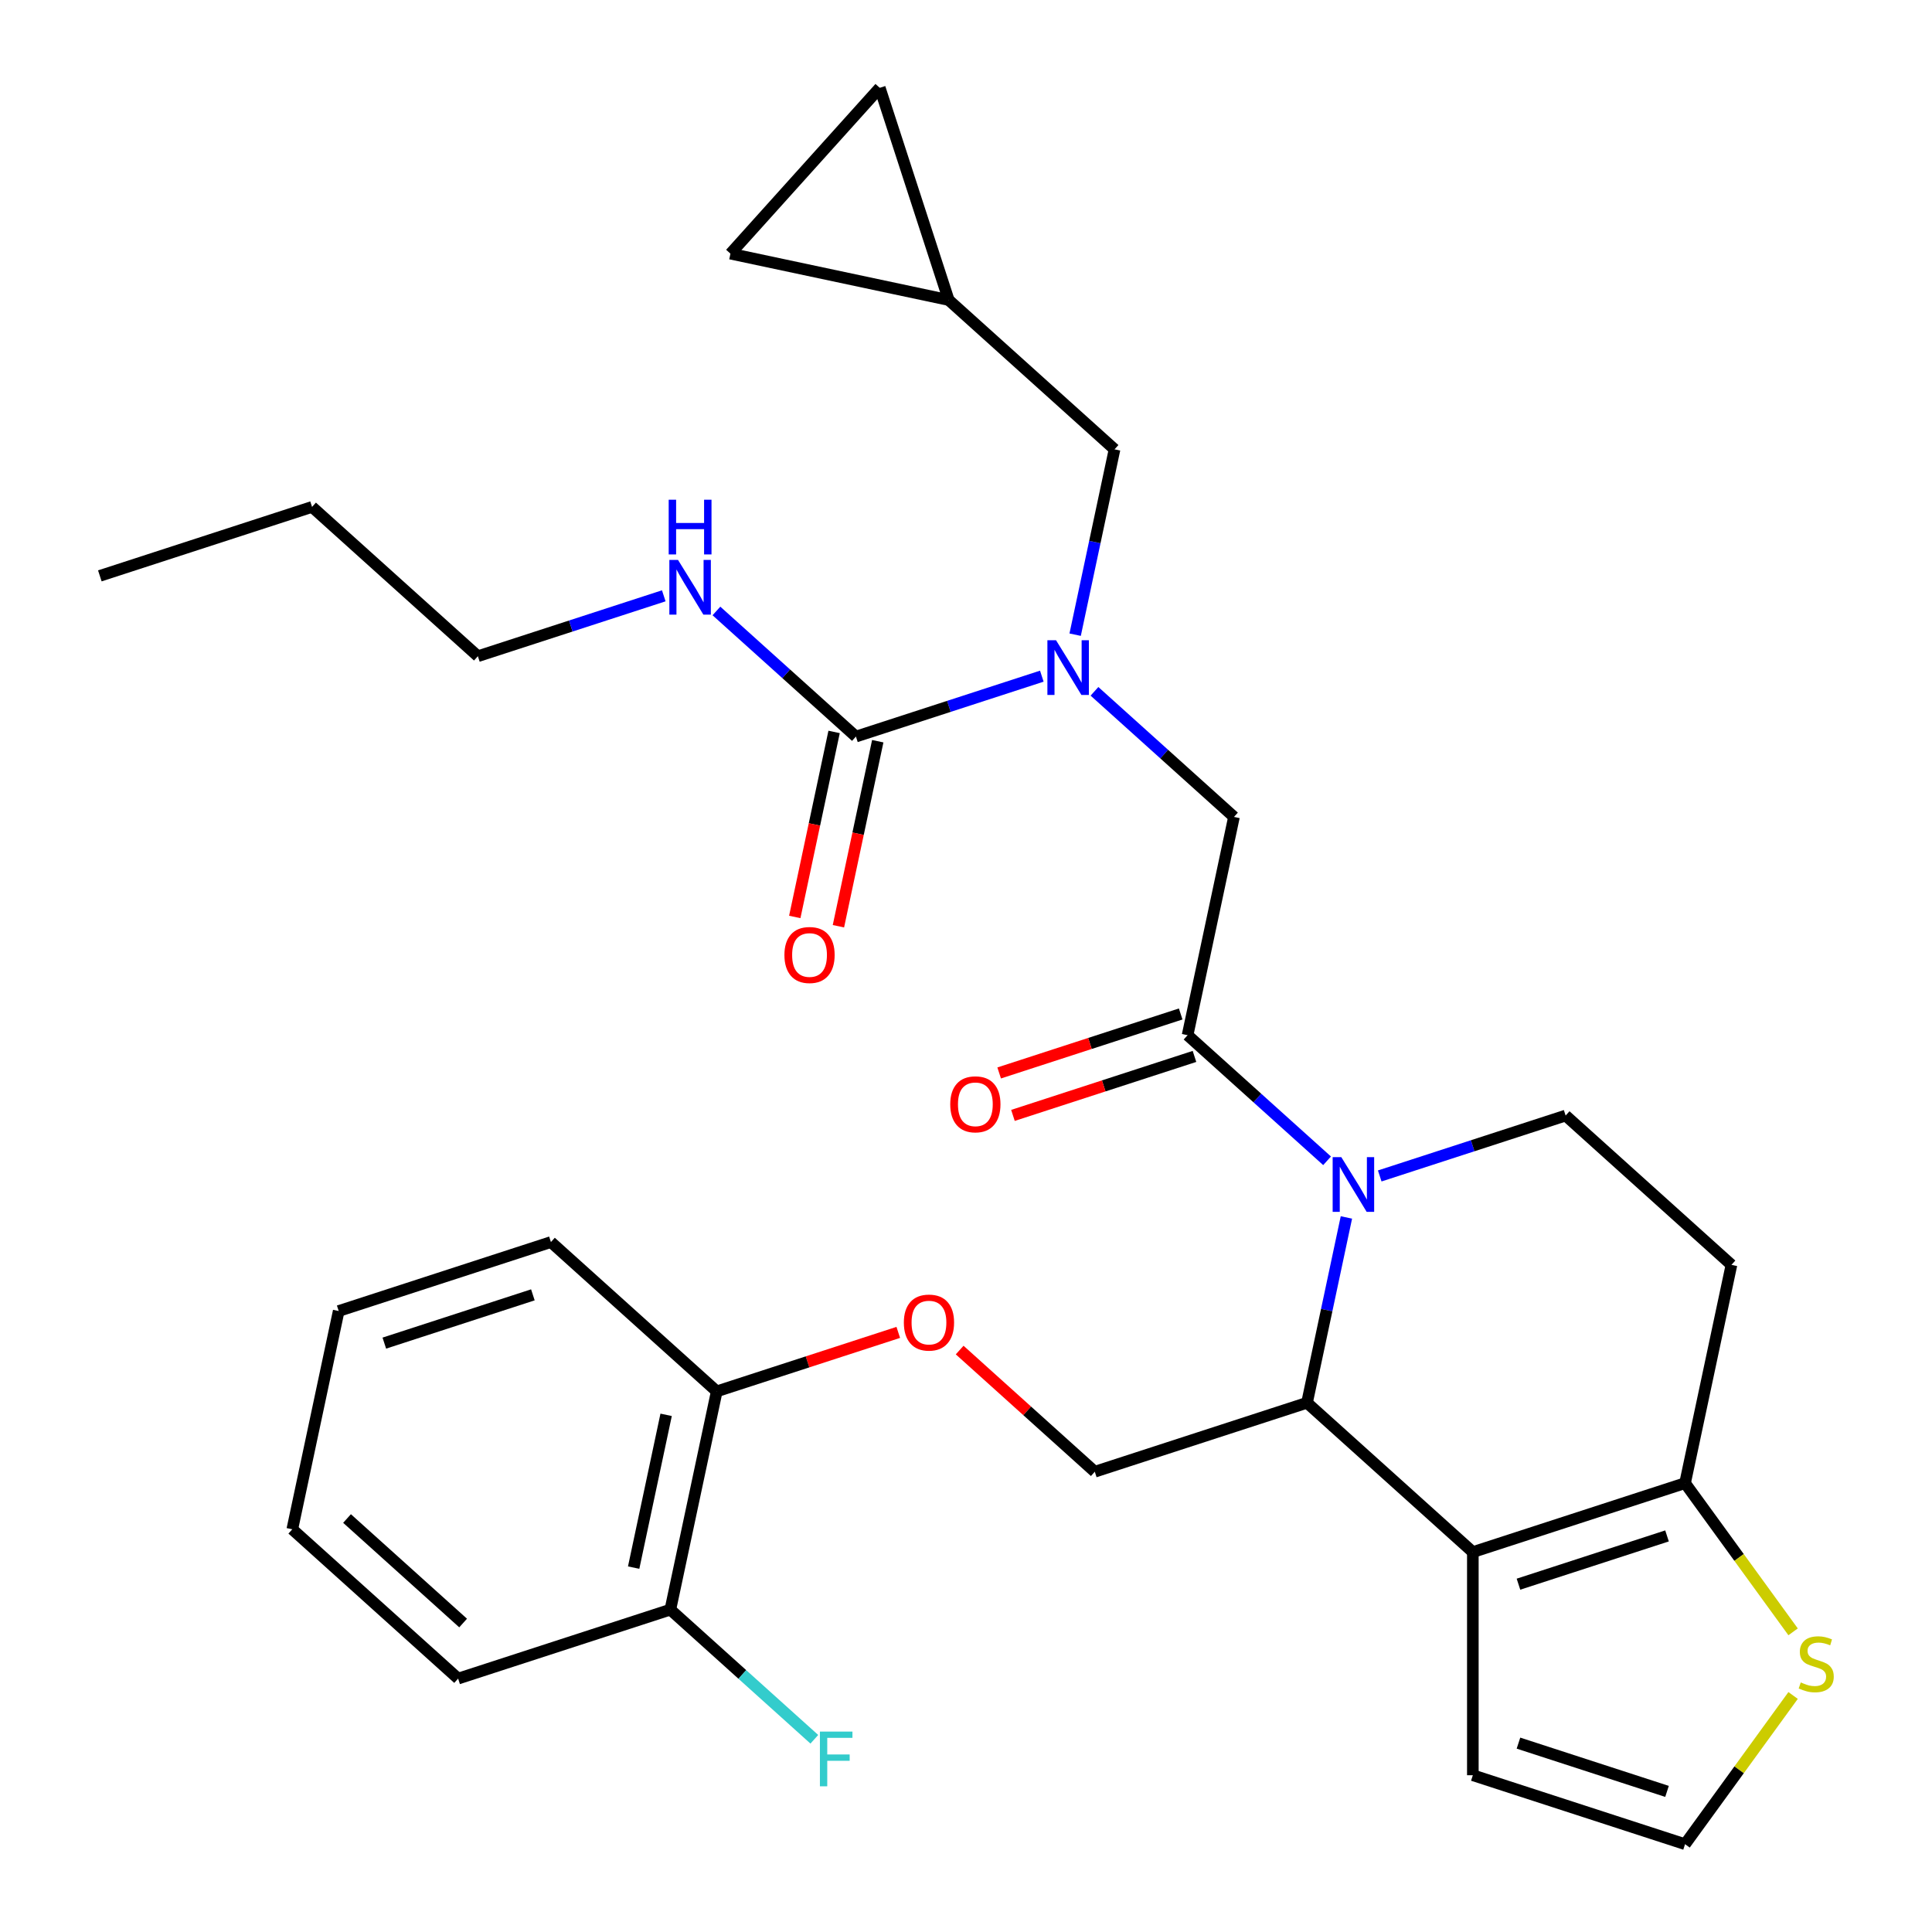 <?xml version='1.0' encoding='iso-8859-1'?>
<svg version='1.1' baseProfile='full'
              xmlns='http://www.w3.org/2000/svg'
                      xmlns:rdkit='http://www.rdkit.org/xml'
                      xmlns:xlink='http://www.w3.org/1999/xlink'
                  xml:space='preserve'
width='1000px' height='1000px' viewBox='0 0 1000 1000'>
<!-- END OF HEADER -->
<rect style='opacity:1.0;fill:#FFFFFF;stroke:none' width='1000' height='1000' x='0' y='0'> </rect>
<path class='bond-0' d='M 247.349,339.656 L 161.517,262.373' style='fill:none;fill-rule:evenodd;stroke:#000000;stroke-width:6px;stroke-linecap:butt;stroke-linejoin:miter;stroke-opacity:1' />
<path class='bond-1' d='M 247.349,339.656 L 295.458,324.024' style='fill:none;fill-rule:evenodd;stroke:#000000;stroke-width:6px;stroke-linecap:butt;stroke-linejoin:miter;stroke-opacity:1' />
<path class='bond-1' d='M 295.458,324.024 L 343.567,308.393' style='fill:none;fill-rule:evenodd;stroke:#0000FF;stroke-width:6px;stroke-linecap:butt;stroke-linejoin:miter;stroke-opacity:1' />
<path class='bond-2' d='M 566.499,357.828 L 602.601,390.334' style='fill:none;fill-rule:evenodd;stroke:#0000FF;stroke-width:6px;stroke-linecap:butt;stroke-linejoin:miter;stroke-opacity:1' />
<path class='bond-2' d='M 602.601,390.334 L 638.703,422.841' style='fill:none;fill-rule:evenodd;stroke:#000000;stroke-width:6px;stroke-linecap:butt;stroke-linejoin:miter;stroke-opacity:1' />
<path class='bond-3' d='M 539.244,349.985 L 491.135,365.617' style='fill:none;fill-rule:evenodd;stroke:#0000FF;stroke-width:6px;stroke-linecap:butt;stroke-linejoin:miter;stroke-opacity:1' />
<path class='bond-3' d='M 491.135,365.617 L 443.026,381.248' style='fill:none;fill-rule:evenodd;stroke:#000000;stroke-width:6px;stroke-linecap:butt;stroke-linejoin:miter;stroke-opacity:1' />
<path class='bond-4' d='M 556.495,328.51 L 566.69,280.547' style='fill:none;fill-rule:evenodd;stroke:#0000FF;stroke-width:6px;stroke-linecap:butt;stroke-linejoin:miter;stroke-opacity:1' />
<path class='bond-4' d='M 566.69,280.547 L 576.885,232.583' style='fill:none;fill-rule:evenodd;stroke:#000000;stroke-width:6px;stroke-linecap:butt;stroke-linejoin:miter;stroke-opacity:1' />
<path class='bond-5' d='M 431.729,378.847 L 421.551,426.731' style='fill:none;fill-rule:evenodd;stroke:#000000;stroke-width:6px;stroke-linecap:butt;stroke-linejoin:miter;stroke-opacity:1' />
<path class='bond-5' d='M 421.551,426.731 L 411.373,474.614' style='fill:none;fill-rule:evenodd;stroke:#FF0000;stroke-width:6px;stroke-linecap:butt;stroke-linejoin:miter;stroke-opacity:1' />
<path class='bond-5' d='M 454.324,383.65 L 444.146,431.533' style='fill:none;fill-rule:evenodd;stroke:#000000;stroke-width:6px;stroke-linecap:butt;stroke-linejoin:miter;stroke-opacity:1' />
<path class='bond-5' d='M 444.146,431.533 L 433.968,479.417' style='fill:none;fill-rule:evenodd;stroke:#FF0000;stroke-width:6px;stroke-linecap:butt;stroke-linejoin:miter;stroke-opacity:1' />
<path class='bond-6' d='M 443.026,381.248 L 406.924,348.742' style='fill:none;fill-rule:evenodd;stroke:#000000;stroke-width:6px;stroke-linecap:butt;stroke-linejoin:miter;stroke-opacity:1' />
<path class='bond-6' d='M 406.924,348.742 L 370.822,316.235' style='fill:none;fill-rule:evenodd;stroke:#0000FF;stroke-width:6px;stroke-linecap:butt;stroke-linejoin:miter;stroke-opacity:1' />
<path class='bond-7' d='M 161.517,262.373 L 51.672,298.064' style='fill:none;fill-rule:evenodd;stroke:#000000;stroke-width:6px;stroke-linecap:butt;stroke-linejoin:miter;stroke-opacity:1' />
<path class='bond-8' d='M 491.053,155.3 L 378.079,131.286' style='fill:none;fill-rule:evenodd;stroke:#000000;stroke-width:6px;stroke-linecap:butt;stroke-linejoin:miter;stroke-opacity:1' />
<path class='bond-9' d='M 491.053,155.3 L 455.362,45.455' style='fill:none;fill-rule:evenodd;stroke:#000000;stroke-width:6px;stroke-linecap:butt;stroke-linejoin:miter;stroke-opacity:1' />
<path class='bond-10' d='M 491.053,155.3 L 576.885,232.583' style='fill:none;fill-rule:evenodd;stroke:#000000;stroke-width:6px;stroke-linecap:butt;stroke-linejoin:miter;stroke-opacity:1' />
<path class='bond-11' d='M 378.079,131.286 L 455.362,45.455' style='fill:none;fill-rule:evenodd;stroke:#000000;stroke-width:6px;stroke-linecap:butt;stroke-linejoin:miter;stroke-opacity:1' />
<path class='bond-12' d='M 696.898,630.146 L 686.703,678.11' style='fill:none;fill-rule:evenodd;stroke:#0000FF;stroke-width:6px;stroke-linecap:butt;stroke-linejoin:miter;stroke-opacity:1' />
<path class='bond-12' d='M 686.703,678.11 L 676.508,726.073' style='fill:none;fill-rule:evenodd;stroke:#000000;stroke-width:6px;stroke-linecap:butt;stroke-linejoin:miter;stroke-opacity:1' />
<path class='bond-13' d='M 686.894,600.828 L 650.792,568.322' style='fill:none;fill-rule:evenodd;stroke:#0000FF;stroke-width:6px;stroke-linecap:butt;stroke-linejoin:miter;stroke-opacity:1' />
<path class='bond-13' d='M 650.792,568.322 L 614.69,535.815' style='fill:none;fill-rule:evenodd;stroke:#000000;stroke-width:6px;stroke-linecap:butt;stroke-linejoin:miter;stroke-opacity:1' />
<path class='bond-14' d='M 714.149,608.671 L 762.258,593.039' style='fill:none;fill-rule:evenodd;stroke:#0000FF;stroke-width:6px;stroke-linecap:butt;stroke-linejoin:miter;stroke-opacity:1' />
<path class='bond-14' d='M 762.258,593.039 L 810.367,577.408' style='fill:none;fill-rule:evenodd;stroke:#000000;stroke-width:6px;stroke-linecap:butt;stroke-linejoin:miter;stroke-opacity:1' />
<path class='bond-15' d='M 611.121,524.831 L 564.142,540.095' style='fill:none;fill-rule:evenodd;stroke:#000000;stroke-width:6px;stroke-linecap:butt;stroke-linejoin:miter;stroke-opacity:1' />
<path class='bond-15' d='M 564.142,540.095 L 517.163,555.359' style='fill:none;fill-rule:evenodd;stroke:#FF0000;stroke-width:6px;stroke-linecap:butt;stroke-linejoin:miter;stroke-opacity:1' />
<path class='bond-15' d='M 618.259,546.8 L 571.28,562.064' style='fill:none;fill-rule:evenodd;stroke:#000000;stroke-width:6px;stroke-linecap:butt;stroke-linejoin:miter;stroke-opacity:1' />
<path class='bond-15' d='M 571.28,562.064 L 524.301,577.329' style='fill:none;fill-rule:evenodd;stroke:#FF0000;stroke-width:6px;stroke-linecap:butt;stroke-linejoin:miter;stroke-opacity:1' />
<path class='bond-16' d='M 614.69,535.815 L 638.703,422.841' style='fill:none;fill-rule:evenodd;stroke:#000000;stroke-width:6px;stroke-linecap:butt;stroke-linejoin:miter;stroke-opacity:1' />
<path class='bond-17' d='M 676.508,726.073 L 762.34,803.356' style='fill:none;fill-rule:evenodd;stroke:#000000;stroke-width:6px;stroke-linecap:butt;stroke-linejoin:miter;stroke-opacity:1' />
<path class='bond-18' d='M 676.508,726.073 L 566.663,761.764' style='fill:none;fill-rule:evenodd;stroke:#000000;stroke-width:6px;stroke-linecap:butt;stroke-linejoin:miter;stroke-opacity:1' />
<path class='bond-19' d='M 810.367,577.408 L 896.199,654.691' style='fill:none;fill-rule:evenodd;stroke:#000000;stroke-width:6px;stroke-linecap:butt;stroke-linejoin:miter;stroke-opacity:1' />
<path class='bond-20' d='M 896.199,654.691 L 872.186,767.665' style='fill:none;fill-rule:evenodd;stroke:#000000;stroke-width:6px;stroke-linecap:butt;stroke-linejoin:miter;stroke-opacity:1' />
<path class='bond-21' d='M 762.34,803.356 L 872.186,767.665' style='fill:none;fill-rule:evenodd;stroke:#000000;stroke-width:6px;stroke-linecap:butt;stroke-linejoin:miter;stroke-opacity:1' />
<path class='bond-21' d='M 785.955,819.972 L 862.847,794.988' style='fill:none;fill-rule:evenodd;stroke:#000000;stroke-width:6px;stroke-linecap:butt;stroke-linejoin:miter;stroke-opacity:1' />
<path class='bond-22' d='M 762.34,803.356 L 762.34,918.855' style='fill:none;fill-rule:evenodd;stroke:#000000;stroke-width:6px;stroke-linecap:butt;stroke-linejoin:miter;stroke-opacity:1' />
<path class='bond-23' d='M 872.186,767.665 L 900.146,806.15' style='fill:none;fill-rule:evenodd;stroke:#000000;stroke-width:6px;stroke-linecap:butt;stroke-linejoin:miter;stroke-opacity:1' />
<path class='bond-23' d='M 900.146,806.15 L 928.106,844.634' style='fill:none;fill-rule:evenodd;stroke:#CCCC00;stroke-width:6px;stroke-linecap:butt;stroke-linejoin:miter;stroke-opacity:1' />
<path class='bond-24' d='M 928.106,877.577 L 900.146,916.061' style='fill:none;fill-rule:evenodd;stroke:#CCCC00;stroke-width:6px;stroke-linecap:butt;stroke-linejoin:miter;stroke-opacity:1' />
<path class='bond-24' d='M 900.146,916.061 L 872.186,954.545' style='fill:none;fill-rule:evenodd;stroke:#000000;stroke-width:6px;stroke-linecap:butt;stroke-linejoin:miter;stroke-opacity:1' />
<path class='bond-25' d='M 872.186,954.545 L 762.34,918.855' style='fill:none;fill-rule:evenodd;stroke:#000000;stroke-width:6px;stroke-linecap:butt;stroke-linejoin:miter;stroke-opacity:1' />
<path class='bond-25' d='M 862.847,927.223 L 785.955,902.239' style='fill:none;fill-rule:evenodd;stroke:#000000;stroke-width:6px;stroke-linecap:butt;stroke-linejoin:miter;stroke-opacity:1' />
<path class='bond-26' d='M 237.127,868.837 L 151.295,791.553' style='fill:none;fill-rule:evenodd;stroke:#000000;stroke-width:6px;stroke-linecap:butt;stroke-linejoin:miter;stroke-opacity:1' />
<path class='bond-26' d='M 239.709,840.078 L 179.627,785.979' style='fill:none;fill-rule:evenodd;stroke:#000000;stroke-width:6px;stroke-linecap:butt;stroke-linejoin:miter;stroke-opacity:1' />
<path class='bond-27' d='M 237.127,868.837 L 346.972,833.146' style='fill:none;fill-rule:evenodd;stroke:#000000;stroke-width:6px;stroke-linecap:butt;stroke-linejoin:miter;stroke-opacity:1' />
<path class='bond-28' d='M 496.719,698.786 L 531.691,730.275' style='fill:none;fill-rule:evenodd;stroke:#FF0000;stroke-width:6px;stroke-linecap:butt;stroke-linejoin:miter;stroke-opacity:1' />
<path class='bond-28' d='M 531.691,730.275 L 566.663,761.764' style='fill:none;fill-rule:evenodd;stroke:#000000;stroke-width:6px;stroke-linecap:butt;stroke-linejoin:miter;stroke-opacity:1' />
<path class='bond-29' d='M 464.944,689.643 L 417.965,704.907' style='fill:none;fill-rule:evenodd;stroke:#FF0000;stroke-width:6px;stroke-linecap:butt;stroke-linejoin:miter;stroke-opacity:1' />
<path class='bond-29' d='M 417.965,704.907 L 370.986,720.171' style='fill:none;fill-rule:evenodd;stroke:#000000;stroke-width:6px;stroke-linecap:butt;stroke-linejoin:miter;stroke-opacity:1' />
<path class='bond-30' d='M 151.295,791.553 L 175.309,678.579' style='fill:none;fill-rule:evenodd;stroke:#000000;stroke-width:6px;stroke-linecap:butt;stroke-linejoin:miter;stroke-opacity:1' />
<path class='bond-31' d='M 175.309,678.579 L 285.154,642.888' style='fill:none;fill-rule:evenodd;stroke:#000000;stroke-width:6px;stroke-linecap:butt;stroke-linejoin:miter;stroke-opacity:1' />
<path class='bond-31' d='M 198.924,695.194 L 275.815,670.211' style='fill:none;fill-rule:evenodd;stroke:#000000;stroke-width:6px;stroke-linecap:butt;stroke-linejoin:miter;stroke-opacity:1' />
<path class='bond-32' d='M 285.154,642.888 L 370.986,720.171' style='fill:none;fill-rule:evenodd;stroke:#000000;stroke-width:6px;stroke-linecap:butt;stroke-linejoin:miter;stroke-opacity:1' />
<path class='bond-33' d='M 370.986,720.171 L 346.972,833.146' style='fill:none;fill-rule:evenodd;stroke:#000000;stroke-width:6px;stroke-linecap:butt;stroke-linejoin:miter;stroke-opacity:1' />
<path class='bond-33' d='M 344.789,732.315 L 327.98,811.397' style='fill:none;fill-rule:evenodd;stroke:#000000;stroke-width:6px;stroke-linecap:butt;stroke-linejoin:miter;stroke-opacity:1' />
<path class='bond-34' d='M 346.972,833.146 L 384.235,866.697' style='fill:none;fill-rule:evenodd;stroke:#000000;stroke-width:6px;stroke-linecap:butt;stroke-linejoin:miter;stroke-opacity:1' />
<path class='bond-34' d='M 384.235,866.697 L 421.497,900.248' style='fill:none;fill-rule:evenodd;stroke:#33CCCC;stroke-width:6px;stroke-linecap:butt;stroke-linejoin:miter;stroke-opacity:1' />
<path  class='atom-1' d='M 546.611 331.398
L 555.891 346.398
Q 556.811 347.878, 558.291 350.558
Q 559.771 353.238, 559.851 353.398
L 559.851 331.398
L 563.611 331.398
L 563.611 359.718
L 559.731 359.718
L 549.771 343.318
Q 548.611 341.398, 547.371 339.198
Q 546.171 336.998, 545.811 336.318
L 545.811 359.718
L 542.131 359.718
L 542.131 331.398
L 546.611 331.398
' fill='#0000FF'/>
<path  class='atom-3' d='M 406.013 494.303
Q 406.013 487.503, 409.373 483.703
Q 412.733 479.903, 419.013 479.903
Q 425.293 479.903, 428.653 483.703
Q 432.013 487.503, 432.013 494.303
Q 432.013 501.183, 428.613 505.103
Q 425.213 508.983, 419.013 508.983
Q 412.773 508.983, 409.373 505.103
Q 406.013 501.223, 406.013 494.303
M 419.013 505.783
Q 423.333 505.783, 425.653 502.903
Q 428.013 499.983, 428.013 494.303
Q 428.013 488.743, 425.653 485.943
Q 423.333 483.103, 419.013 483.103
Q 414.693 483.103, 412.333 485.903
Q 410.013 488.703, 410.013 494.303
Q 410.013 500.023, 412.333 502.903
Q 414.693 505.783, 419.013 505.783
' fill='#FF0000'/>
<path  class='atom-4' d='M 350.934 289.805
L 360.214 304.805
Q 361.134 306.285, 362.614 308.965
Q 364.094 311.645, 364.174 311.805
L 364.174 289.805
L 367.934 289.805
L 367.934 318.125
L 364.054 318.125
L 354.094 301.725
Q 352.934 299.805, 351.694 297.605
Q 350.494 295.405, 350.134 294.725
L 350.134 318.125
L 346.454 318.125
L 346.454 289.805
L 350.934 289.805
' fill='#0000FF'/>
<path  class='atom-4' d='M 346.114 258.653
L 349.954 258.653
L 349.954 270.693
L 364.434 270.693
L 364.434 258.653
L 368.274 258.653
L 368.274 286.973
L 364.434 286.973
L 364.434 273.893
L 349.954 273.893
L 349.954 286.973
L 346.114 286.973
L 346.114 258.653
' fill='#0000FF'/>
<path  class='atom-9' d='M 694.262 598.939
L 703.542 613.939
Q 704.462 615.419, 705.942 618.099
Q 707.422 620.779, 707.502 620.939
L 707.502 598.939
L 711.262 598.939
L 711.262 627.259
L 707.382 627.259
L 697.422 610.859
Q 696.262 608.939, 695.022 606.739
Q 693.822 604.539, 693.462 603.859
L 693.462 627.259
L 689.782 627.259
L 689.782 598.939
L 694.262 598.939
' fill='#0000FF'/>
<path  class='atom-11' d='M 491.845 571.586
Q 491.845 564.786, 495.205 560.986
Q 498.565 557.186, 504.845 557.186
Q 511.125 557.186, 514.485 560.986
Q 517.845 564.786, 517.845 571.586
Q 517.845 578.466, 514.445 582.386
Q 511.045 586.266, 504.845 586.266
Q 498.605 586.266, 495.205 582.386
Q 491.845 578.506, 491.845 571.586
M 504.845 583.066
Q 509.165 583.066, 511.485 580.186
Q 513.845 577.266, 513.845 571.586
Q 513.845 566.026, 511.485 563.226
Q 509.165 560.386, 504.845 560.386
Q 500.525 560.386, 498.165 563.186
Q 495.845 565.986, 495.845 571.586
Q 495.845 577.306, 498.165 580.186
Q 500.525 583.066, 504.845 583.066
' fill='#FF0000'/>
<path  class='atom-18' d='M 932.074 870.825
Q 932.394 870.945, 933.714 871.505
Q 935.034 872.065, 936.474 872.425
Q 937.954 872.745, 939.394 872.745
Q 942.074 872.745, 943.634 871.465
Q 945.194 870.145, 945.194 867.865
Q 945.194 866.305, 944.394 865.345
Q 943.634 864.385, 942.434 863.865
Q 941.234 863.345, 939.234 862.745
Q 936.714 861.985, 935.194 861.265
Q 933.714 860.545, 932.634 859.025
Q 931.594 857.505, 931.594 854.945
Q 931.594 851.385, 933.994 849.185
Q 936.434 846.985, 941.234 846.985
Q 944.514 846.985, 948.234 848.545
L 947.314 851.625
Q 943.914 850.225, 941.354 850.225
Q 938.594 850.225, 937.074 851.385
Q 935.554 852.505, 935.594 854.465
Q 935.594 855.985, 936.354 856.905
Q 937.154 857.825, 938.274 858.345
Q 939.434 858.865, 941.354 859.465
Q 943.914 860.265, 945.434 861.065
Q 946.954 861.865, 948.034 863.505
Q 949.154 865.105, 949.154 867.865
Q 949.154 871.785, 946.514 873.905
Q 943.914 875.985, 939.554 875.985
Q 937.034 875.985, 935.114 875.425
Q 933.234 874.905, 930.994 873.985
L 932.074 870.825
' fill='#CCCC00'/>
<path  class='atom-22' d='M 467.831 684.56
Q 467.831 677.76, 471.191 673.96
Q 474.551 670.16, 480.831 670.16
Q 487.111 670.16, 490.471 673.96
Q 493.831 677.76, 493.831 684.56
Q 493.831 691.44, 490.431 695.36
Q 487.031 699.24, 480.831 699.24
Q 474.591 699.24, 471.191 695.36
Q 467.831 691.48, 467.831 684.56
M 480.831 696.04
Q 485.151 696.04, 487.471 693.16
Q 489.831 690.24, 489.831 684.56
Q 489.831 679, 487.471 676.2
Q 485.151 673.36, 480.831 673.36
Q 476.511 673.36, 474.151 676.16
Q 471.831 678.96, 471.831 684.56
Q 471.831 690.28, 474.151 693.16
Q 476.511 696.04, 480.831 696.04
' fill='#FF0000'/>
<path  class='atom-29' d='M 424.384 896.269
L 441.224 896.269
L 441.224 899.509
L 428.184 899.509
L 428.184 908.109
L 439.784 908.109
L 439.784 911.389
L 428.184 911.389
L 428.184 924.589
L 424.384 924.589
L 424.384 896.269
' fill='#33CCCC'/>
</svg>
